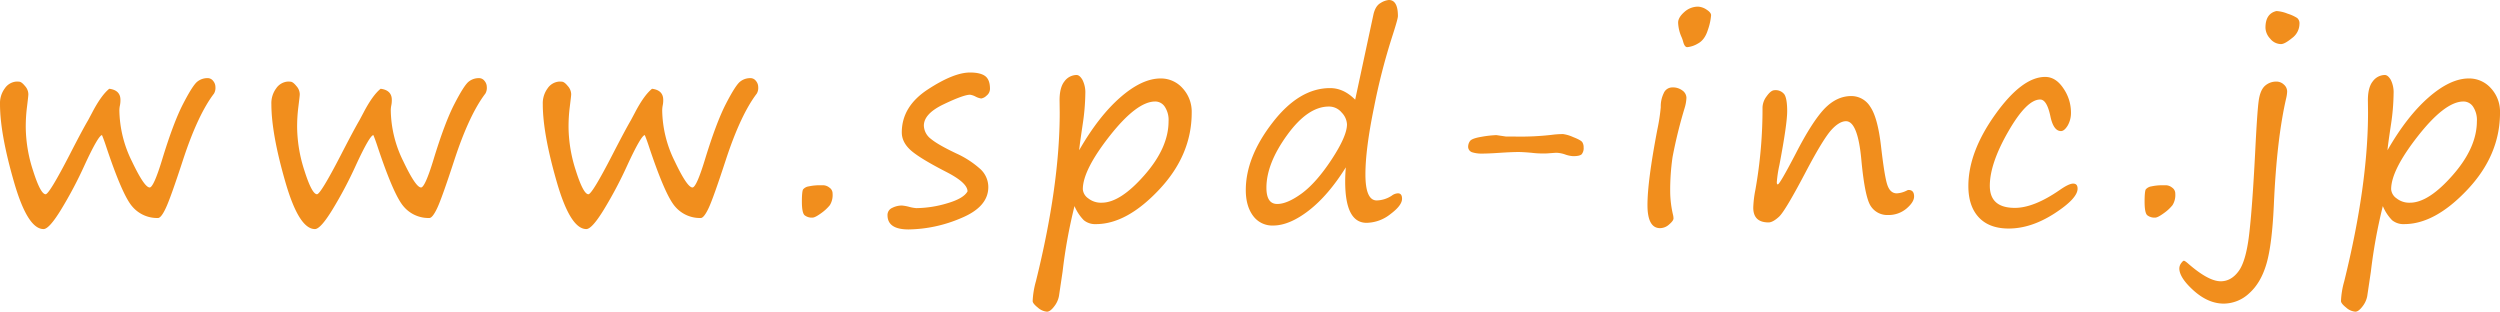<svg xmlns="http://www.w3.org/2000/svg" width="977.844" height="121.908" viewBox="0 0 977.844 121.908"><g transform="translate(-297.53 -213.715)"><path d="M337.428,237.826c-.939.05-3.237,3.992-6.859,11.84a161.154,161.154,0,0,1-9.157,17.308q-4.653,7.6-6.843,7.6-6.314,0-11.655-18.733-5.384-18.716-5.384-30.154a9.731,9.731,0,0,1,1.879-6.138,6.012,6.012,0,0,1,4.378-2.65,7.019,7.019,0,0,1,1.274.034c.62.05,1.359.6,2.23,1.677a4.876,4.876,0,0,1,1.325,3.12v.2q0,.6-.554,5.081a61.073,61.073,0,0,0-.452,8.084,55.863,55.863,0,0,0,2.885,16.72c1.928,6.088,3.572,9.14,4.88,9.14q1.409,0,9.392-15.446,5.031-9.811,7.228-13.517l1.627-3.052q3.5-6.691,6.641-9.241c2.918.369,4.377,1.828,4.377,4.36a9.711,9.711,0,0,1-.2,2.147,9.473,9.473,0,0,0-.218,2.13,46.212,46.212,0,0,0,4.881,19.689c3.27,6.859,5.568,10.281,6.976,10.281,1.006,0,2.633-3.573,4.83-10.767q4.452-14.641,8.251-21.953c2.516-4.88,4.378-7.765,5.568-8.688a6.3,6.3,0,0,1,4.008-1.358,2.653,2.653,0,0,1,2.163,1.09,3.665,3.665,0,0,1,.889,2.348,4.422,4.422,0,0,1-.553,2.6q-6.315,8.276-12.092,25.861-4.93,15.094-6.775,18.951c-1.207,2.583-2.23,3.857-3.035,3.857a12.739,12.739,0,0,1-10.063-4.494q-3.924-4.478-10.364-23.9C338.4,240.324,337.9,238.983,337.428,237.826Z" transform="translate(0 28.735)" fill="#F18E1D"/><path d="M343.757,237.826c-.939.05-3.237,3.992-6.859,11.84a161.088,161.088,0,0,1-9.157,17.308q-4.654,7.6-6.842,7.6-6.314,0-11.656-18.733-5.383-18.716-5.383-30.154a9.734,9.734,0,0,1,1.878-6.138,6.013,6.013,0,0,1,4.377-2.65,7.029,7.029,0,0,1,1.275.034c.62.05,1.358.6,2.23,1.677a4.905,4.905,0,0,1,1.341,3.12v.2c0,.4-.2,2.1-.57,5.081a60.994,60.994,0,0,0-.453,8.084,56.429,56.429,0,0,0,2.885,16.72c1.929,6.088,3.573,9.14,4.881,9.14q1.408,0,9.391-15.446,5.056-9.811,7.229-13.517l1.626-3.052q3.5-6.691,6.642-9.241c2.918.369,4.377,1.828,4.377,4.36a9.741,9.741,0,0,1-.2,2.147,9.546,9.546,0,0,0-.2,2.13,45.98,45.98,0,0,0,4.88,19.689q4.881,10.289,6.96,10.281c1.006,0,2.633-3.573,4.83-10.767q4.453-14.641,8.252-21.953c2.516-4.88,4.377-7.765,5.568-8.688a6.3,6.3,0,0,1,4.008-1.358,2.652,2.652,0,0,1,2.164,1.09,3.667,3.667,0,0,1,.889,2.348,4.418,4.418,0,0,1-.554,2.6q-6.314,8.276-12.092,25.861-4.93,15.094-6.758,18.951c-1.224,2.583-2.248,3.857-3.053,3.857a12.736,12.736,0,0,1-10.062-4.494q-3.924-4.478-10.365-23.9C344.729,240.324,344.243,238.983,343.757,237.826Z" transform="translate(99.814 28.735)" fill="#F18E1D"/><path d="M350.087,237.826c-.939.05-3.236,3.992-6.859,11.84a161.265,161.265,0,0,1-9.157,17.308q-4.654,7.6-6.843,7.6-6.314,0-11.655-18.733-5.384-18.716-5.384-30.154a9.833,9.833,0,0,1,1.879-6.138,6.012,6.012,0,0,1,4.378-2.65,7.009,7.009,0,0,1,1.274.034c.62.05,1.359.6,2.231,1.677a4.906,4.906,0,0,1,1.342,3.12v.2c0,.4-.2,2.1-.571,5.081a61.073,61.073,0,0,0-.452,8.084,56.4,56.4,0,0,0,2.885,16.72c1.928,6.088,3.572,9.14,4.88,9.14q1.434,0,9.392-15.446,5.057-9.811,7.228-13.517l1.627-3.052q3.5-6.691,6.641-9.241c2.918.369,4.377,1.828,4.377,4.36a9.711,9.711,0,0,1-.2,2.147,10.7,10.7,0,0,0-.2,2.13,45.982,45.982,0,0,0,4.881,19.689q4.881,10.289,6.96,10.281c1.006,0,2.633-3.573,4.83-10.767q4.478-14.641,8.251-21.953c2.516-4.88,4.378-7.765,5.568-8.688a6.3,6.3,0,0,1,4.008-1.358,2.653,2.653,0,0,1,2.163,1.09,3.665,3.665,0,0,1,.889,2.348,4.422,4.422,0,0,1-.553,2.6q-6.314,8.276-12.092,25.861-4.931,15.094-6.759,18.951c-1.224,2.583-2.247,3.857-3.052,3.857a12.737,12.737,0,0,1-10.062-4.494q-3.924-4.478-10.364-23.9C351.06,240.324,350.573,238.983,350.087,237.826Z" transform="translate(199.644 28.735)" fill="#F18E1D"/><path d="M323.661,218.036h1.124a4.121,4.121,0,0,1,2.18.889,2.769,2.769,0,0,1,1.275,2.415,7.463,7.463,0,0,1-1.073,4.478,17.013,17.013,0,0,1-3.421,3.153c-1.577,1.14-2.683,1.71-3.338,1.71a4.488,4.488,0,0,1-3.153-.956c-.671-.654-1.023-2.415-1.023-5.3,0-2.667.167-4.26.469-4.763a3.468,3.468,0,0,1,2.214-1.191A19.927,19.927,0,0,1,323.661,218.036Z" transform="translate(294.947 68.146)" fill="#F18E1D"/><path d="M349.523,261.895c0-2.2-2.7-4.712-8.134-7.513q-10.313-5.283-13.953-8.452-3.623-3.2-3.623-7.094,0-10.113,10.129-16.771,10.138-6.641,16.536-6.658c2.75,0,4.746.486,5.987,1.426,1.224.939,1.844,2.6,1.844,4.931a3.373,3.373,0,0,1-1.341,2.684,3.9,3.9,0,0,1-2.113,1.123,7.078,7.078,0,0,1-2.2-.755,6.826,6.826,0,0,0-2.13-.721q-2.515,0-10.313,3.723-7.774,3.7-7.765,8.369a6.752,6.752,0,0,0,2.733,5.165c1.845,1.543,5.132,3.421,9.862,5.668a36.865,36.865,0,0,1,9.173,5.87,9.593,9.593,0,0,1,3.438,7.329q0,7.773-10.734,12.176a53.833,53.833,0,0,1-20.46,4.394q-8.226,0-8.234-5.585a3.021,3.021,0,0,1,1.844-2.851,8.485,8.485,0,0,1,3.74-.922,16.177,16.177,0,0,1,2.885.52,15.324,15.324,0,0,0,2.75.5,43.232,43.232,0,0,0,12.092-1.878C345.851,265.316,348.5,263.773,349.523,261.895Z" transform="translate(326.442 26.669)" fill="#F18E1D"/><path d="M337.982,266.732a203.066,203.066,0,0,0-4.662,25.659l-1.426,9.593A9.32,9.32,0,0,1,330,306.027c-1.007,1.342-1.946,2.012-2.784,2.012a6.08,6.08,0,0,1-3.589-1.61c-1.342-1.057-2.012-1.929-2.012-2.566a33.632,33.632,0,0,1,1.274-7.715q9.308-37.558,9.308-65.96l-.05-4.26c-.084-3.656.57-6.323,1.912-7.983a5.948,5.948,0,0,1,4.7-2.482c.822,0,1.577.62,2.331,1.895a10.912,10.912,0,0,1,1.124,5.417,86.463,86.463,0,0,1-1.023,11.941c-.872,5.887-1.342,9.291-1.375,10.163q7.572-13.207,16.05-20.628,8.5-7.422,15.765-7.43a11.323,11.323,0,0,1,8.653,3.84,13.513,13.513,0,0,1,3.539,9.526q0,16.578-12.712,30.087c-8.453,9.006-16.721,13.517-24.737,13.517a6.96,6.96,0,0,1-4.746-1.526A17.284,17.284,0,0,1,337.982,266.732Zm31.563-40.9q-7.169,0-17.743,13.4-10.566,13.434-10.566,20.9a4.752,4.752,0,0,0,2.079,3.556,8,8,0,0,0,5.3,1.727q7.271,0,16.7-10.75,9.459-10.742,9.458-21.114a9.4,9.4,0,0,0-1.509-5.719A4.491,4.491,0,0,0,369.545,225.828Z" transform="translate(379.827 27.583)" fill="#F18E1D"/><path d="M365.711,279.172q-6.817,10.918-14.423,16.838-7.622,5.912-14.021,5.92a9.281,9.281,0,0,1-7.814-3.773c-1.9-2.533-2.868-5.9-2.868-10.1q0-12.855,10.448-26.364,10.44-13.534,22.54-13.517c3.522,0,6.776,1.492,9.794,4.528l7.128-33.24c.5-2.264,1.425-3.79,2.817-4.578a7.341,7.341,0,0,1,3.22-1.174c2.365,0,3.556,2.113,3.556,6.306,0,.755-.788,3.522-2.348,8.335a244.893,244.893,0,0,0-7.027,27.471q-3.346,16.276-3.337,26.129,0,10.164,4.427,10.163a11.172,11.172,0,0,0,5.886-1.878,4.247,4.247,0,0,1,2.4-.906c1.073,0,1.61.7,1.61,2.13,0,1.727-1.493,3.723-4.528,5.987a15.383,15.383,0,0,1-9.342,3.421q-8.377,0-8.368-16.167Q365.46,281.964,365.711,279.172Zm-6.658-23.781q-8.226,0-16.3,11.153c-5.384,7.429-8.1,14.305-8.1,20.595q0,6.364,4.226,6.356c2.65,0,5.853-1.392,9.644-4.159,3.756-2.784,7.664-7.211,11.656-13.282q5.987-9.132,5.987-13.7a7.1,7.1,0,0,0-2.063-4.6A6.393,6.393,0,0,0,359.054,255.391Z" transform="translate(458.223 0)" fill="#F18E1D"/><path d="M346.647,217.815h3.724a106.374,106.374,0,0,0,14.07-.671,33.254,33.254,0,0,1,4.461-.3,14.075,14.075,0,0,1,3.942,1.174c1.979.771,3.153,1.425,3.538,1.945a3.66,3.66,0,0,1,.554,2.113,3.733,3.733,0,0,1-.755,2.649c-.5.5-1.627.755-3.3.755a11.022,11.022,0,0,1-3.153-.654,11.619,11.619,0,0,0-3.4-.671c-.369,0-1.626.1-3.723.252a37.987,37.987,0,0,1-6.088-.252c-2.281-.2-3.958-.3-5.082-.3-1.542,0-3.908.1-7.078.3-3.136.218-5.534.319-7.144.319a12.135,12.135,0,0,1-3.941-.536,2.279,2.279,0,0,1-1.493-2.415,3.691,3.691,0,0,1,.688-1.912c.452-.721,2-1.292,4.645-1.727a41.565,41.565,0,0,1,5.686-.638Z" transform="translate(540.011 49.316)" fill="#F18E1D"/><path d="M344.842,286.488a41.231,41.231,0,0,0,1.073,8.687,6.377,6.377,0,0,1,.218,1.526c0,.6-.57,1.392-1.694,2.348a5.314,5.314,0,0,1-3.556,1.459c-3.27,0-4.931-3.019-4.931-9.04q0-9.358,3.874-29.584a72.918,72.918,0,0,0,1.325-8.688,11.7,11.7,0,0,1,1.157-5.467,3.621,3.621,0,0,1,3.3-2.264,6.107,6.107,0,0,1,4.076,1.258,3.548,3.548,0,0,1,1.509,2.767,15.48,15.48,0,0,1-.7,4.008,186.628,186.628,0,0,0-4.729,19.2A90.55,90.55,0,0,0,344.842,286.488Zm6.675-56.77c-.721,0-1.258-.755-1.644-2.281a12.781,12.781,0,0,0-.553-1.577,15.182,15.182,0,0,1-1.375-5.736c0-1.358.822-2.734,2.415-4.142a7.966,7.966,0,0,1,5.366-2.113,6.5,6.5,0,0,1,3.3,1.141q1.811,1.157,1.811,2.214a22.052,22.052,0,0,1-1.241,5.685c-.822,2.684-2.147,4.478-3.958,5.417A10,10,0,0,1,351.516,229.719Z" transform="translate(605.965 2.444)" fill="#F18E1D"/><path d="M374.7,227.96c-1.744,0-3.69,1.157-5.769,3.455q-3.12,3.472-9.509,15.5-8.453,16.15-10.918,18.4c-1.627,1.493-3,2.231-4.092,2.231q-5.987,0-5.987-5.786a42.438,42.438,0,0,1,.821-6.91,180.569,180.569,0,0,0,2.8-32.368,7.739,7.739,0,0,1,1.627-4.293c1.124-1.576,2.147-2.365,3.137-2.365a4.3,4.3,0,0,1,3.773,1.627c.721,1.09,1.107,3.27,1.107,6.558q0,5.132-3.052,21.131a47.312,47.312,0,0,0-1.006,6.708c0,.553.134.822.4.822.5,0,2.851-4.059,7.06-12.142,4.226-8.234,7.95-14.021,11.119-17.391q4.805-5.006,10.516-5.014a8.653,8.653,0,0,1,7.447,4.159c1.928,2.784,3.321,7.832,4.193,15.194.955,8.369,1.811,13.568,2.582,15.631q1.132,3.069,3.623,3.069a9.751,9.751,0,0,0,3.958-1.124,1.606,1.606,0,0,1,.62-.2c1.443,0,2.18.839,2.18,2.533,0,1.492-1.006,3.069-3,4.763a10.849,10.849,0,0,1-7.211,2.5,7.661,7.661,0,0,1-6.692-3.422q-2.365-3.421-3.74-18.314C379.76,232.941,377.748,227.96,374.7,227.96Z" transform="translate(644.872 33.166)" fill="#F18E1D"/><path d="M359.235,274.811c-5.1,0-8.989-1.459-11.723-4.377q-4.075-4.377-4.075-12.243,0-13.258,10.5-27.974,10.515-14.717,19.555-14.708c2.767,0,5.115,1.493,7.094,4.444a16.59,16.59,0,0,1,2.985,9.425,9.919,9.919,0,0,1-1.291,5.165c-.872,1.426-1.76,2.147-2.616,2.147q-2.968,0-4.176-5.937c-.922-4.26-2.231-6.407-3.975-6.407q-5.283,0-12.494,12.562c-4.813,8.369-7.194,15.429-7.194,21.182,0,5.769,3.253,8.637,9.794,8.637q7.446,0,17.576-7.01c2.381-1.66,4.109-2.482,5.233-2.482,1.157,0,1.727.654,1.727,1.979,0,2.566-3.019,5.8-9.09,9.727Q367.956,274.8,359.235,274.811Z" transform="translate(723.995 28.293)" fill="#F18E1D"/><path d="M354.96,218.036h1.14a4.123,4.123,0,0,1,2.18.889,2.807,2.807,0,0,1,1.275,2.415,7.454,7.454,0,0,1-1.09,4.478,16.561,16.561,0,0,1-3.421,3.153q-2.365,1.711-3.321,1.71a4.534,4.534,0,0,1-3.169-.956c-.671-.654-1.006-2.415-1.006-5.3,0-2.667.168-4.26.453-4.763a3.564,3.564,0,0,1,2.214-1.191A19.935,19.935,0,0,1,354.96,218.036Z" transform="translate(788.813 68.146)" fill="#F18E1D"/><path d="M365.749,328.4c-4.042,0-7.949-1.694-11.723-5.048q-5.661-5.082-5.669-8.721a3.5,3.5,0,0,1,.7-2.013c.487-.654.839-.989,1.074-.989.251,0,.771.335,1.576,1.023,5.316,4.662,9.61,7.01,12.846,7.01q4.025,0,6.909-3.84,2.919-3.824,4.176-14.222t2.382-32.3q.78-15.8,1.358-20.058c.369-2.851,1.191-4.83,2.415-5.971a6.58,6.58,0,0,1,4.662-1.711,4.168,4.168,0,0,1,2.784,1.157,3.562,3.562,0,0,1,1.291,2.768,13.317,13.317,0,0,1-.352,2.482q-3.723,16.05-4.847,41.81-.7,15.547-2.885,23.026t-6.742,11.539A14.665,14.665,0,0,1,365.749,328.4ZM386.31,213.973h.151A13.922,13.922,0,0,1,390.737,215a15.42,15.42,0,0,1,3.723,1.694,2.725,2.725,0,0,1,.889,2.314,6.976,6.976,0,0,1-2.884,5.518q-2.893,2.365-4.327,2.365a5.5,5.5,0,0,1-4.26-2.147,6.508,6.508,0,0,1-1.828-4.26C382.05,216.824,383.459,214.661,386.31,213.973Z" transform="translate(801.588 4.069)" fill="#F18E1D"/><path d="M368.5,266.732a205.7,205.7,0,0,0-4.679,25.659l-1.425,9.593a9.284,9.284,0,0,1-1.879,4.042c-1.023,1.342-1.946,2.012-2.784,2.012a6.04,6.04,0,0,1-3.588-1.61c-1.342-1.057-2.012-1.929-2.012-2.566a32.728,32.728,0,0,1,1.274-7.715q9.283-37.558,9.308-65.96l-.05-4.26c-.084-3.656.57-6.323,1.912-7.983a5.942,5.942,0,0,1,4.679-2.482c.822,0,1.593.62,2.348,1.895a10.927,10.927,0,0,1,1.107,5.417,86.13,86.13,0,0,1-1.006,11.941c-.889,5.887-1.342,9.291-1.375,10.163q7.572-13.207,16.05-20.628c5.668-4.948,10.9-7.43,15.748-7.43a11.382,11.382,0,0,1,8.67,3.84,13.512,13.512,0,0,1,3.538,9.526q0,16.578-12.712,30.087t-24.737,13.517a7.006,7.006,0,0,1-4.763-1.526A17.566,17.566,0,0,1,368.5,266.732Zm31.546-40.9q-7.17,0-17.727,13.4-10.566,13.434-10.566,20.9a4.753,4.753,0,0,0,2.08,3.556,7.951,7.951,0,0,0,5.283,1.727q7.27,0,16.7-10.75,9.459-10.742,9.475-21.114a9.4,9.4,0,0,0-1.509-5.719A4.542,4.542,0,0,0,400.041,225.828Z" transform="translate(861.044 27.583)" fill="#F18E1D"/></g></svg>
